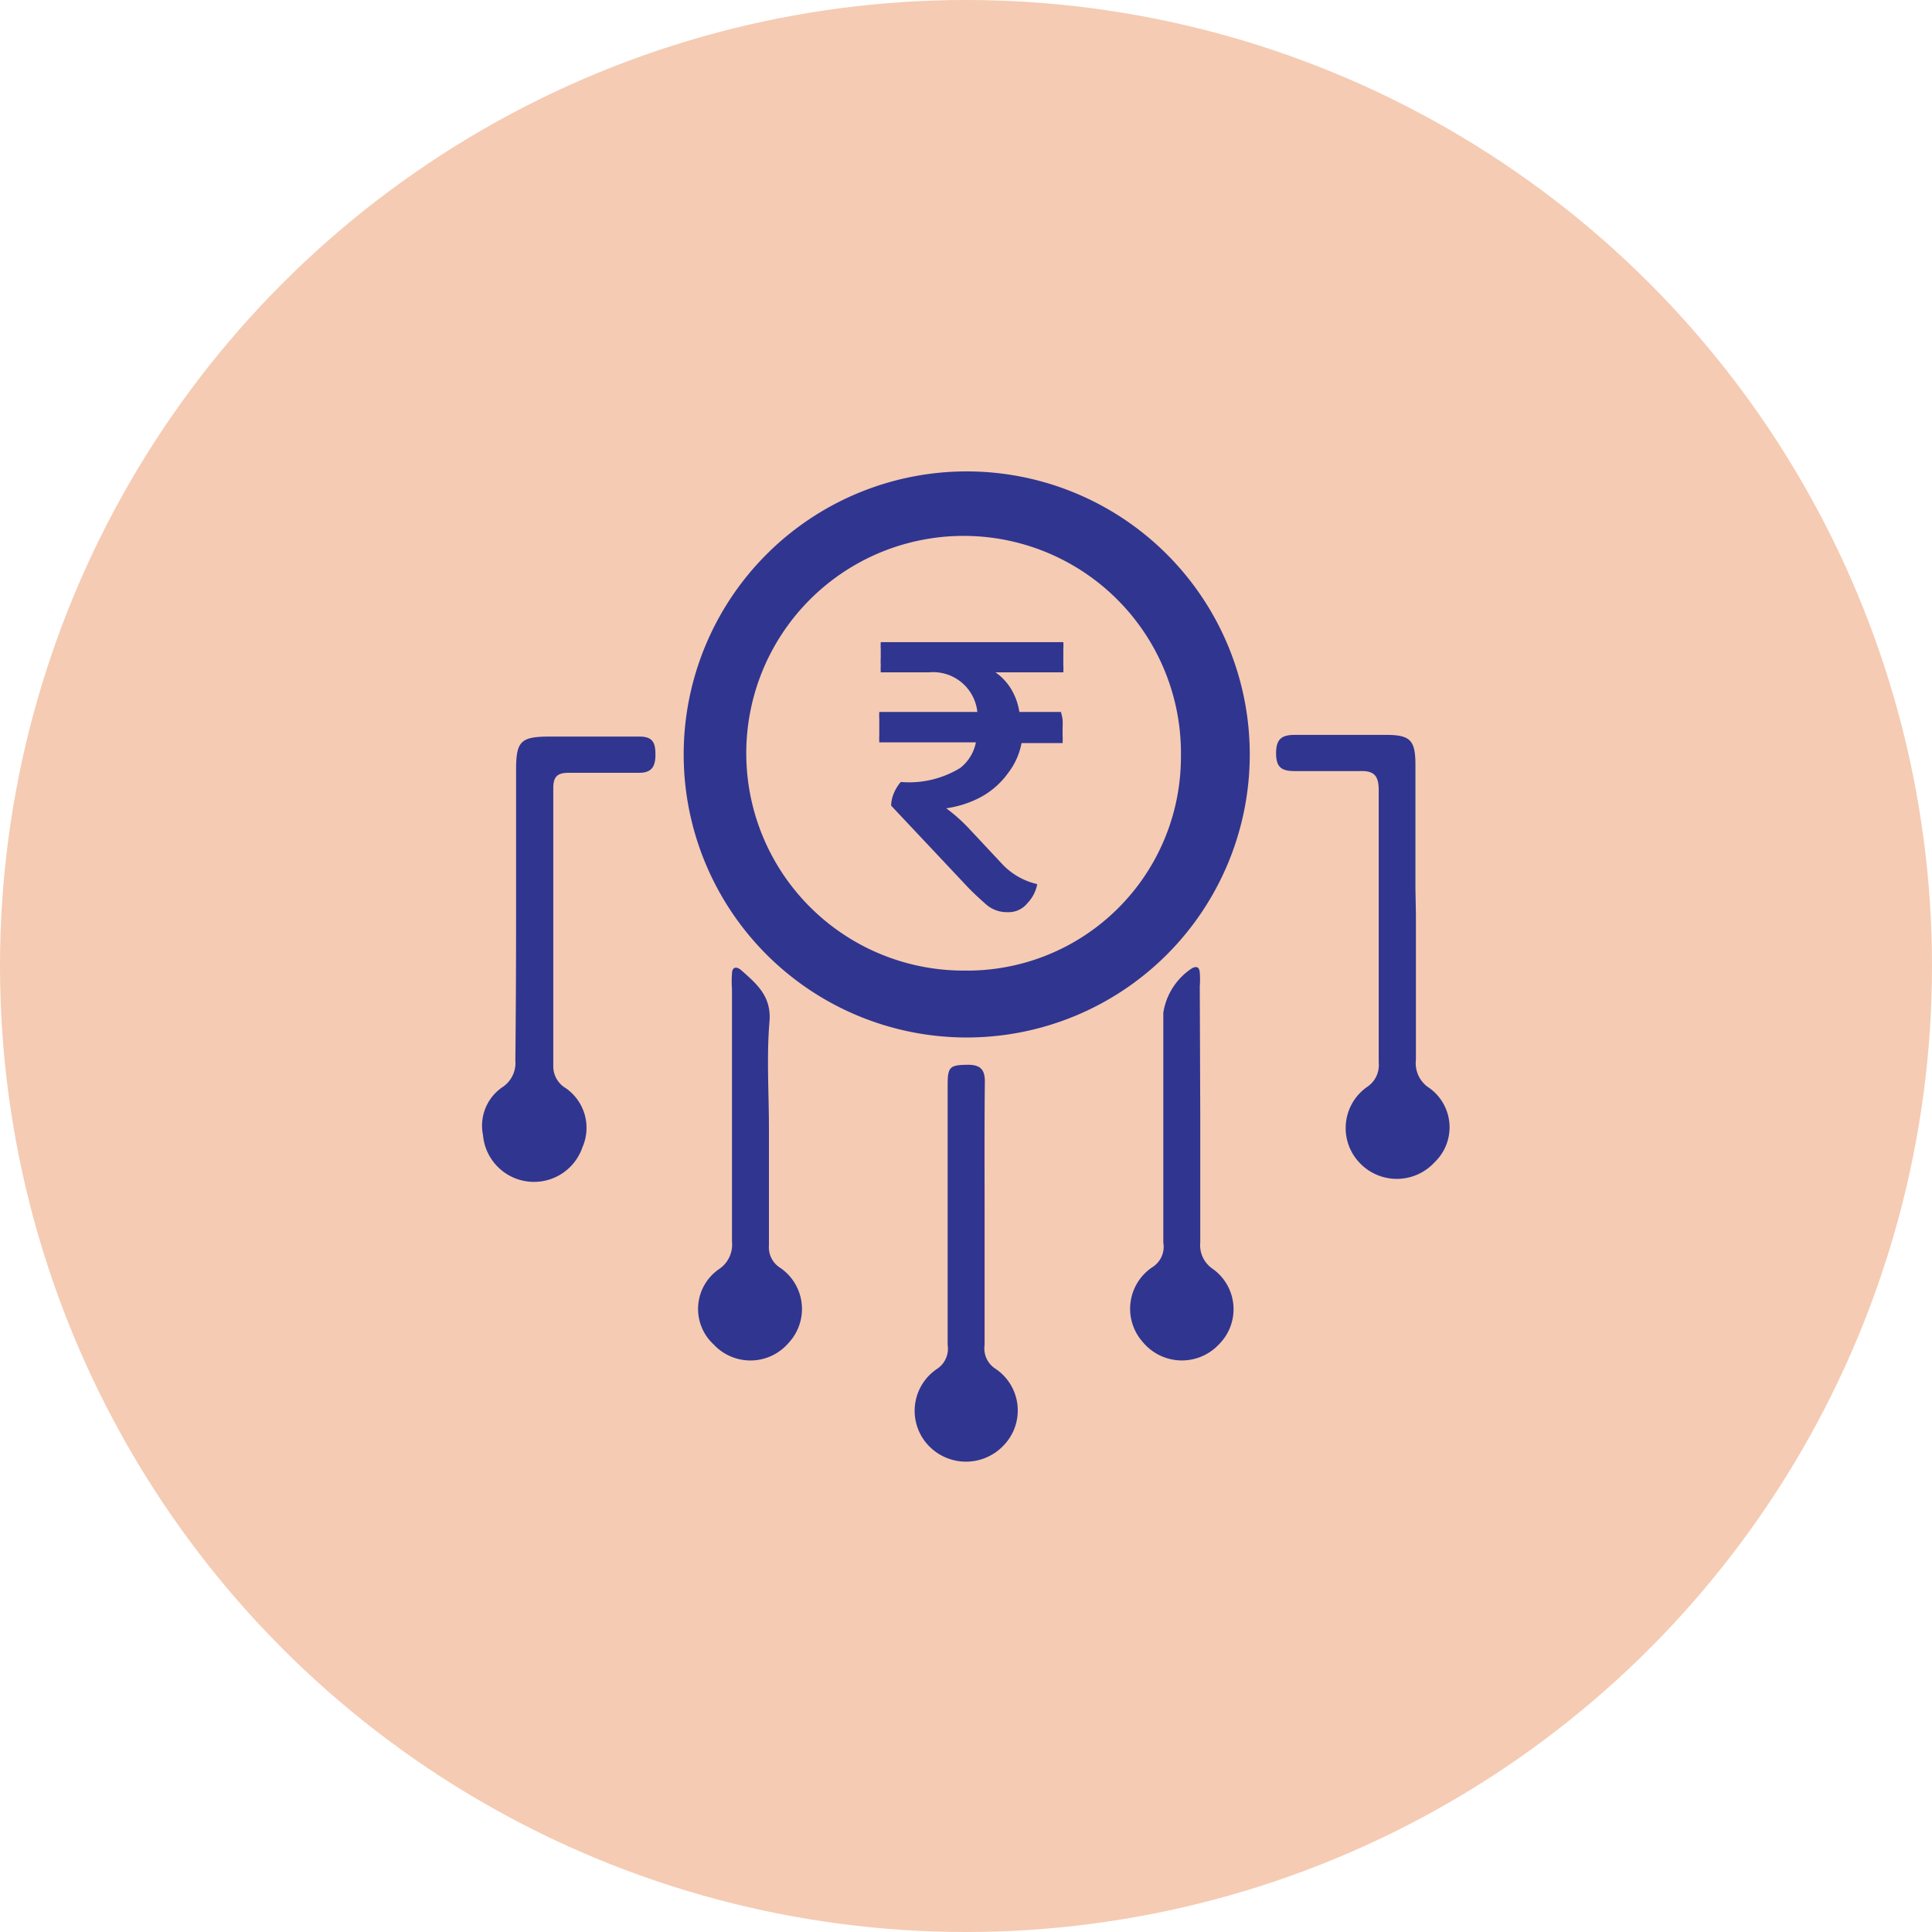 <svg id="Layer_1" data-name="Layer 1" xmlns="http://www.w3.org/2000/svg" viewBox="0 0 80 80"><defs><style>.cls-1{fill:#f5cbb3;}.cls-2{fill:#303590;}</style></defs><circle class="cls-1" cx="40" cy="40" r="40"/><path class="cls-2" d="M40,19.52A11.72,11.72,0,1,0,51.75,31.25,11.72,11.72,0,0,0,40,19.52Zm-.1,20.67a9,9,0,1,1,9-8.85A8.85,8.85,0,0,1,39.93,40.19Z"/><path class="cls-2" d="M21.37,37.89v-6c0-1.21.19-1.39,1.41-1.39s2.47,0,3.7,0c.57,0,.66.28.66.75S27,32,26.47,32c-1,0-2,0-2.93,0-.48,0-.63.18-.63.64q0,5.78,0,11.55a1.05,1.05,0,0,0,.52.87,2,2,0,0,1,.69,2.44A2.12,2.12,0,0,1,20,47a1.93,1.93,0,0,1,.83-2,1.2,1.2,0,0,0,.51-1.09C21.36,41.93,21.37,39.91,21.37,37.89Z"/><path class="cls-2" d="M58.63,37.88q0,3,0,6A1.22,1.22,0,0,0,59.11,45a2,2,0,0,1,.29,3.13,2.12,2.12,0,0,1-3.12,0A2.08,2.08,0,0,1,56.62,45a1.08,1.08,0,0,0,.47-1c0-3.76,0-7.53,0-11.29,0-.63-.23-.81-.82-.78-.87,0-1.74,0-2.61,0-.54,0-.82-.1-.82-.74s.28-.77.85-.76c1.23,0,2.46,0,3.7,0,1,0,1.21.22,1.22,1.19,0,1.72,0,3.44,0,5.17Z"/><path class="cls-2" d="M40.77,50.34c0,1.78,0,3.57,0,5.35a1,1,0,0,0,.47,1,2.08,2.08,0,0,1,.3,3.18,2.14,2.14,0,0,1-3.08,0,2.09,2.09,0,0,1,.33-3.18,1,1,0,0,0,.45-1c0-3.59,0-7.18,0-10.77,0-.76.1-.82.84-.83.54,0,.71.22.7.73C40.76,46.64,40.77,48.49,40.77,50.34Z"/><path class="cls-2" d="M49.7,46.16c0,1.77,0,3.53,0,5.29a1.18,1.18,0,0,0,.5,1.08,2.05,2.05,0,0,1,.28,3.13,2.1,2.1,0,0,1-3.16-.09,2.07,2.07,0,0,1,.43-3.12,1,1,0,0,0,.42-1c0-3.17,0-6.34,0-9.51a2.69,2.69,0,0,1,1.21-1.86c.21-.09.28,0,.3.19a3.57,3.57,0,0,1,0,.57Z"/><path class="cls-2" d="M31.84,46.73c0,1.61,0,3.23,0,4.84a1,1,0,0,0,.44.91,2.06,2.06,0,0,1,.38,3.12,2.08,2.08,0,0,1-3.11.07,2,2,0,0,1,.24-3.13,1.22,1.22,0,0,0,.52-1.13c0-3.48,0-7,0-10.45a4.52,4.52,0,0,1,0-.64c0-.27.17-.33.39-.14.64.57,1.26,1.08,1.16,2.15C31.74,43.79,31.84,45.26,31.84,46.73Z"/><path class="cls-2" d="M44,29.8a3.25,3.25,0,0,1,0,.33c0,.11,0,.22,0,.33a2.87,2.87,0,0,1,0,.31l-1.7,0A2.9,2.9,0,0,1,41.75,32a3.37,3.37,0,0,1-1.39,1.13,4.33,4.33,0,0,1-1.18.34l.07.05a7.18,7.18,0,0,1,.8.71l1.45,1.55a2.87,2.87,0,0,0,1.45.83,1.54,1.54,0,0,1-.4.78,1,1,0,0,1-.85.38,1.29,1.29,0,0,1-.89-.34c-.26-.23-.51-.46-.74-.7L36.9,33.36a1.42,1.42,0,0,1,.11-.51,1.75,1.75,0,0,1,.29-.47,4.06,4.06,0,0,0,2.46-.58,1.78,1.78,0,0,0,.65-1.06l-4,0a2.87,2.87,0,0,1,0-.31c0-.1,0-.21,0-.32s0-.22,0-.33a2.34,2.34,0,0,1,0-.3l4.06,0a1.84,1.84,0,0,0-2-1.64h-2a2.5,2.5,0,0,1,0-.29,3.25,3.25,0,0,1,0-.33c0-.11,0-.23,0-.33a2.34,2.34,0,0,1,0-.3h7.56a2.5,2.5,0,0,1,0,.29c0,.11,0,.22,0,.34s0,.21,0,.32a2.34,2.34,0,0,1,0,.3H41.22a2.27,2.27,0,0,1,.71.8,2.6,2.6,0,0,1,.28.84l1.72,0A2.18,2.18,0,0,1,44,29.8Z"/></svg>